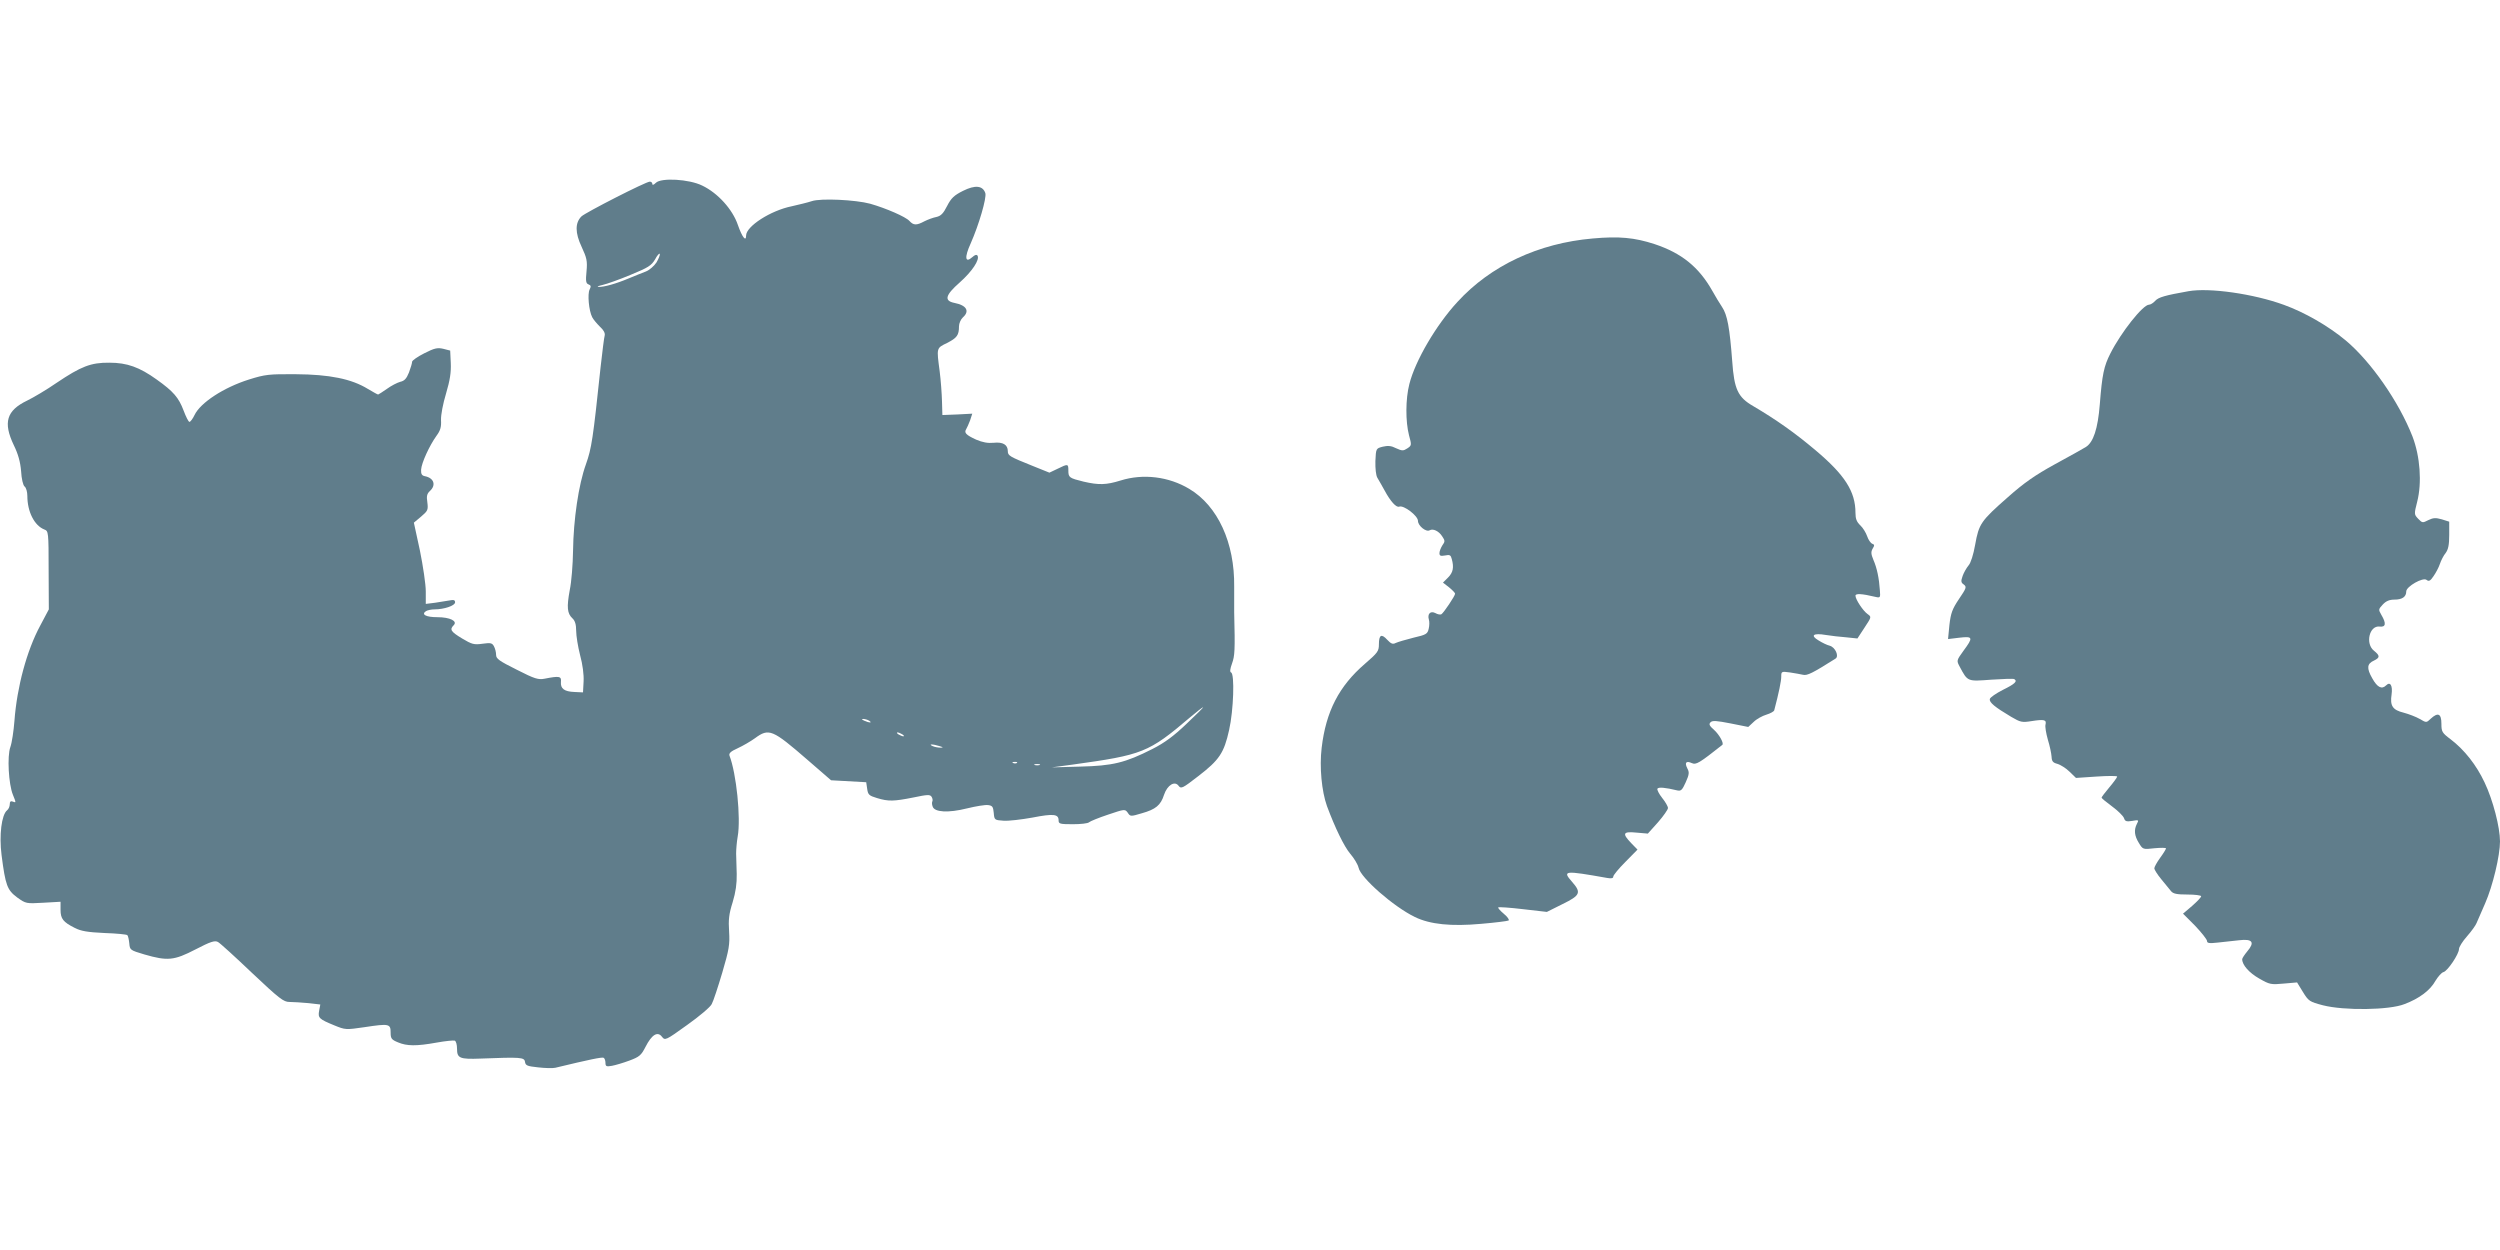 <?xml version="1.0" standalone="no"?>
<!DOCTYPE svg PUBLIC "-//W3C//DTD SVG 20010904//EN"
 "http://www.w3.org/TR/2001/REC-SVG-20010904/DTD/svg10.dtd">
<svg version="1.0" xmlns="http://www.w3.org/2000/svg"
 width="1280pt" height="640pt" viewBox="0 0 1280 640"
 preserveAspectRatio="xMidYMid meet">
<g transform="translate(0,640) scale(0.1,-0.1)"
fill="#607d8b" stroke="none">
<path d="M3358 5464 c-11 -11 -18 -13 -18 -6 0 7 -6 12 -13 12 -20 0 -329
-158 -350 -178 -33 -33 -33 -84 1 -156 26 -56 30 -72 25 -125 -5 -50 -3 -62
10 -67 13 -5 14 -10 6 -26 -12 -23 -4 -109 13 -142 6 -12 24 -33 40 -49 19
-17 27 -33 24 -45 -3 -9 -12 -82 -21 -162 -39 -369 -46 -415 -75 -497 -38
-105 -64 -285 -66 -443 -1 -69 -8 -160 -17 -202 -16 -87 -13 -119 14 -144 13
-12 19 -31 19 -64 0 -25 9 -81 20 -124 13 -47 20 -101 18 -135 l-3 -56 -43 2
c-53 2 -73 17 -70 52 3 29 -8 31 -84 16 -32 -6 -50 -1 -142 46 -90 45 -106 56
-106 76 0 14 -5 33 -11 44 -9 17 -17 19 -59 13 -43 -6 -54 -3 -104 27 -58 35
-65 46 -43 68 21 21 -19 41 -84 41 -58 0 -84 14 -58 31 8 5 28 9 44 9 49 0
105 19 105 36 0 12 -7 14 -27 10 -16 -3 -49 -8 -75 -12 l-48 -6 0 64 c0 36
-14 130 -30 209 l-31 143 37 31 c34 29 37 34 32 73 -5 32 -2 44 13 58 33 30
21 67 -26 76 -15 3 -20 11 -19 33 2 35 43 124 79 174 20 27 25 45 23 80 -1 27
10 84 26 137 20 68 26 107 24 155 l-3 64 -35 9 c-30 7 -45 4 -98 -23 -34 -17
-62 -37 -62 -43 0 -7 -7 -31 -16 -55 -13 -32 -23 -43 -45 -48 -15 -4 -46 -20
-68 -36 -23 -16 -43 -29 -45 -29 -3 0 -26 13 -53 29 -83 51 -196 74 -368 75
-138 1 -157 -1 -240 -27 -130 -41 -249 -119 -279 -182 -9 -19 -21 -35 -26 -35
-5 0 -18 26 -30 58 -25 66 -51 97 -138 159 -88 63 -151 86 -242 86 -95 1 -145
-19 -270 -103 -52 -36 -120 -76 -151 -91 -106 -51 -124 -112 -68 -229 22 -45
33 -85 37 -132 2 -39 10 -73 18 -79 8 -6 14 -28 14 -48 0 -81 36 -152 87 -172
21 -8 22 -12 22 -209 l1 -200 -44 -83 c-69 -128 -119 -314 -132 -487 -4 -52
-13 -113 -21 -135 -17 -47 -9 -190 13 -244 17 -42 17 -42 -1 -35 -10 4 -15 0
-15 -14 0 -11 -6 -25 -14 -31 -28 -23 -41 -127 -28 -229 20 -156 29 -179 80
-217 45 -32 46 -32 134 -27 l88 5 0 -41 c0 -46 13 -63 73 -93 31 -16 65 -22
151 -26 61 -2 114 -7 118 -11 4 -4 8 -23 10 -42 3 -34 4 -35 78 -57 118 -34
151 -31 261 26 77 40 99 47 115 38 10 -5 89 -77 175 -159 140 -132 161 -148
191 -148 19 0 63 -3 97 -6 l61 -7 -6 -32 c-7 -37 0 -43 78 -75 56 -23 59 -23
155 -9 125 19 133 17 133 -27 0 -31 4 -37 38 -51 45 -19 93 -20 198 -1 44 8
86 12 92 10 7 -2 12 -21 12 -42 0 -48 14 -54 119 -50 207 8 226 7 229 -17 3
-19 12 -22 68 -28 35 -4 74 -5 87 -2 174 42 241 56 248 51 5 -3 9 -15 9 -26 0
-18 5 -20 33 -15 17 3 58 15 90 27 51 19 60 27 82 70 32 63 62 81 84 52 16
-20 18 -20 129 60 62 44 119 92 126 107 8 14 32 87 54 161 35 119 39 144 35
210 -4 60 -1 90 18 150 16 53 22 96 21 145 -1 39 -2 86 -3 105 0 19 3 59 8 87
17 94 -7 324 -42 414 -4 12 6 22 42 38 26 12 66 35 88 51 72 53 89 46 270
-111 l120 -104 90 -5 90 -5 5 -34 c4 -30 10 -35 50 -47 59 -18 86 -17 187 3
72 15 85 16 93 3 5 -8 6 -18 4 -22 -3 -5 -3 -17 1 -27 9 -30 80 -34 176 -10
45 11 93 19 108 17 22 -3 26 -8 29 -40 3 -36 4 -37 50 -40 26 -2 92 6 148 16
108 21 134 18 134 -14 0 -18 6 -20 73 -20 40 0 77 4 83 10 5 5 49 23 97 39 86
29 87 29 101 10 13 -20 15 -20 72 -3 71 20 97 41 114 95 17 50 55 73 75 45 12
-16 20 -12 100 50 108 83 132 119 158 236 23 101 29 289 10 295 -7 3 -5 18 5
46 14 39 16 66 11 262 0 22 0 81 0 131 3 225 -84 414 -230 501 -105 63 -236
79 -351 43 -74 -23 -112 -24 -190 -6 -73 18 -78 21 -78 57 0 35 -2 35 -55 9
l-42 -20 -87 35 c-117 47 -126 52 -126 75 0 33 -25 48 -72 43 -30 -3 -57 2
-90 16 -52 24 -63 35 -51 54 4 6 13 27 20 45 l11 34 -76 -4 -77 -3 -2 70 c-1
39 -6 108 -12 155 -16 121 -17 117 38 144 51 26 61 40 61 85 0 15 9 36 20 46
36 32 19 62 -43 74 -55 11 -47 40 27 105 63 56 103 116 91 137 -5 7 -14 4 -26
-7 -38 -34 -42 -2 -9 70 42 95 82 232 75 257 -13 39 -52 43 -114 12 -46 -23
-61 -37 -82 -78 -19 -38 -32 -51 -55 -56 -16 -3 -43 -13 -61 -22 -41 -22 -56
-21 -77 2 -19 21 -120 65 -201 88 -74 20 -253 29 -299 13 -21 -7 -67 -18 -102
-26 -109 -22 -234 -103 -234 -150 0 -34 -20 -9 -42 54 -27 80 -103 164 -183
202 -67 33 -210 41 -237 14z m3 -408 c-12 -18 -36 -39 -54 -46 -17 -7 -57 -22
-87 -35 -66 -28 -128 -45 -155 -44 -11 1 -2 5 20 10 22 5 87 28 144 52 90 37
106 47 125 79 11 21 22 33 24 28 2 -6 -6 -25 -17 -44z m2714 -2362 c-66 -63
-112 -97 -175 -129 -140 -71 -204 -86 -370 -90 l-145 -4 105 14 c361 50 390
61 603 242 34 29 64 52 67 52 3 0 -35 -38 -85 -85z m-1625 16 c18 -12 2 -12
-25 0 -13 6 -15 9 -5 9 8 0 22 -4 30 -9z m170 -70 c8 -5 11 -10 5 -10 -5 0
-17 5 -25 10 -8 5 -10 10 -5 10 6 0 17 -5 25 -10z m190 -60 c20 -6 21 -8 5 -8
-11 0 -29 3 -40 8 -25 11 1 11 35 0z m397 -86 c-3 -3 -12 -4 -19 -1 -8 3 -5 6
6 6 11 1 17 -2 13 -5z m116 -11 c-7 -2 -19 -2 -25 0 -7 3 -2 5 12 5 14 0 19
-2 13 -5z"/>
<path d="M8155 5179 c-278 -24 -523 -139 -693 -325 -109 -118 -216 -301 -246
-420 -20 -77 -20 -192 -2 -262 14 -51 14 -53 -9 -68 -20 -13 -26 -13 -57 1
-25 13 -42 14 -68 8 -35 -9 -35 -9 -38 -74 -1 -38 3 -73 10 -85 7 -12 24 -41
37 -65 30 -56 60 -89 75 -83 23 9 96 -47 96 -73 0 -25 42 -59 60 -48 17 10 47
-4 64 -31 15 -22 15 -27 1 -46 -8 -13 -15 -30 -15 -40 0 -14 6 -16 29 -12 24
5 29 2 34 -18 12 -43 7 -69 -19 -95 l-26 -26 31 -24 c17 -14 31 -28 31 -33 0
-11 -58 -97 -70 -105 -5 -3 -19 -1 -31 6 -25 13 -42 -4 -33 -34 3 -9 3 -30 -1
-46 -6 -27 -13 -31 -78 -46 -40 -10 -80 -22 -91 -27 -15 -8 -24 -4 -43 16 -30
33 -43 26 -43 -23 0 -35 -6 -43 -72 -100 -132 -114 -199 -243 -221 -429 -12
-100 0 -223 27 -299 42 -113 88 -207 119 -244 20 -23 39 -55 43 -72 11 -52
179 -199 288 -252 78 -38 186 -49 340 -35 71 6 134 14 140 17 5 4 -6 19 -24
34 -19 16 -32 31 -29 33 3 3 60 -1 127 -9 l122 -14 80 40 c92 45 97 59 49 114
-51 58 -41 59 179 20 22 -4 32 -2 32 7 0 7 28 41 62 75 l62 63 -32 33 c-48 50
-43 61 27 54 l58 -5 52 58 c28 32 51 65 51 73 0 8 -13 31 -30 52 -16 20 -27
42 -24 47 6 9 40 6 102 -9 19 -4 25 2 43 42 18 40 19 51 8 71 -15 30 -6 40 23
27 22 -10 37 -1 156 93 10 7 -14 51 -41 76 -25 22 -29 30 -19 40 10 10 31 8
103 -6 l90 -18 28 26 c15 15 45 31 65 37 20 6 38 16 40 22 24 91 36 150 36
173 0 26 1 27 45 21 25 -4 55 -9 67 -12 21 -5 49 9 166 83 19 12 -1 58 -30 66
-13 3 -38 15 -57 27 -44 26 -27 39 37 28 26 -4 73 -10 104 -12 l58 -6 36 55
c36 55 37 55 16 70 -23 16 -62 75 -62 94 0 12 31 11 102 -6 25 -6 26 -4 23 33
-4 62 -15 115 -33 156 -13 31 -13 42 -4 58 10 16 10 21 -2 25 -8 3 -20 20 -26
38 -6 18 -22 44 -35 56 -19 18 -25 34 -25 64 0 110 -55 195 -206 322 -107 90
-201 156 -318 225 -78 45 -97 86 -107 229 -13 172 -25 238 -52 278 -13 20 -36
57 -50 83 -69 122 -157 193 -295 239 -104 34 -183 41 -317 29z"/>
<path d="M11205 4909 c-119 -21 -154 -31 -170 -49 -10 -11 -24 -20 -32 -20
-31 0 -143 -141 -198 -250 -33 -65 -42 -107 -54 -260 -10 -126 -33 -195 -72
-219 -13 -8 -84 -48 -158 -88 -102 -56 -159 -96 -240 -168 -139 -122 -149
-137 -168 -243 -9 -52 -23 -95 -34 -107 -10 -12 -24 -36 -30 -53 -10 -28 -9
-35 6 -45 15 -12 13 -18 -25 -74 -35 -52 -42 -73 -49 -133 l-7 -72 58 7 c70 8
72 2 21 -67 -36 -50 -36 -50 -19 -82 41 -77 39 -75 161 -66 61 4 113 6 118 3
18 -11 3 -25 -58 -55 -35 -18 -66 -39 -67 -47 -4 -17 25 -41 109 -91 48 -28
55 -30 105 -22 65 10 77 7 71 -18 -3 -10 3 -45 12 -77 10 -32 18 -71 19 -87 1
-24 7 -31 30 -37 16 -5 44 -22 62 -40 l33 -32 105 7 c58 4 106 4 106 0 0 -4
-18 -29 -40 -55 -22 -26 -40 -50 -40 -53 0 -3 24 -23 54 -45 30 -22 57 -49 61
-60 5 -16 12 -19 42 -14 33 6 35 5 24 -15 -16 -31 -13 -61 10 -98 20 -33 21
-34 80 -27 32 3 59 3 59 -1 0 -3 -13 -25 -30 -48 -16 -22 -30 -47 -30 -54 0
-6 16 -32 36 -56 19 -23 42 -51 50 -61 11 -13 29 -17 84 -17 38 0 70 -4 70 -9
0 -5 -21 -27 -46 -49 l-47 -40 62 -62 c33 -35 61 -70 61 -78 0 -11 11 -13 55
-8 30 3 80 9 110 12 68 8 81 -10 41 -57 -14 -17 -26 -35 -26 -40 0 -30 36 -70
87 -99 54 -31 61 -32 125 -26 l69 6 30 -49 c29 -47 34 -50 102 -68 109 -28
341 -25 418 6 77 29 132 71 159 120 13 21 31 42 41 44 21 6 79 92 79 118 0 10
18 39 41 65 23 26 45 57 49 68 5 12 25 57 44 101 39 89 76 244 76 317 0 72
-36 212 -79 302 -42 89 -102 166 -174 221 -44 33 -47 39 -47 80 0 52 -18 59
-55 25 -22 -21 -22 -21 -56 -1 -19 11 -56 25 -82 32 -57 14 -71 35 -62 94 6
45 -7 67 -28 46 -22 -22 -45 -11 -71 36 -30 52 -27 75 9 91 31 15 31 25 0 50
-46 36 -24 130 28 124 32 -4 36 15 10 59 -16 28 -16 29 7 54 17 18 34 25 60
25 39 0 60 14 60 42 0 25 86 74 104 59 11 -9 19 -6 35 18 12 17 27 45 33 63 6
18 19 44 30 57 13 18 18 41 18 92 l0 68 -38 12 c-32 9 -44 8 -69 -4 -29 -15
-31 -15 -52 7 -21 22 -21 24 -5 87 25 98 15 232 -24 334 -70 179 -214 385
-342 492 -90 75 -211 144 -316 182 -156 57 -383 89 -489 70z"/>
</g>
</svg>
